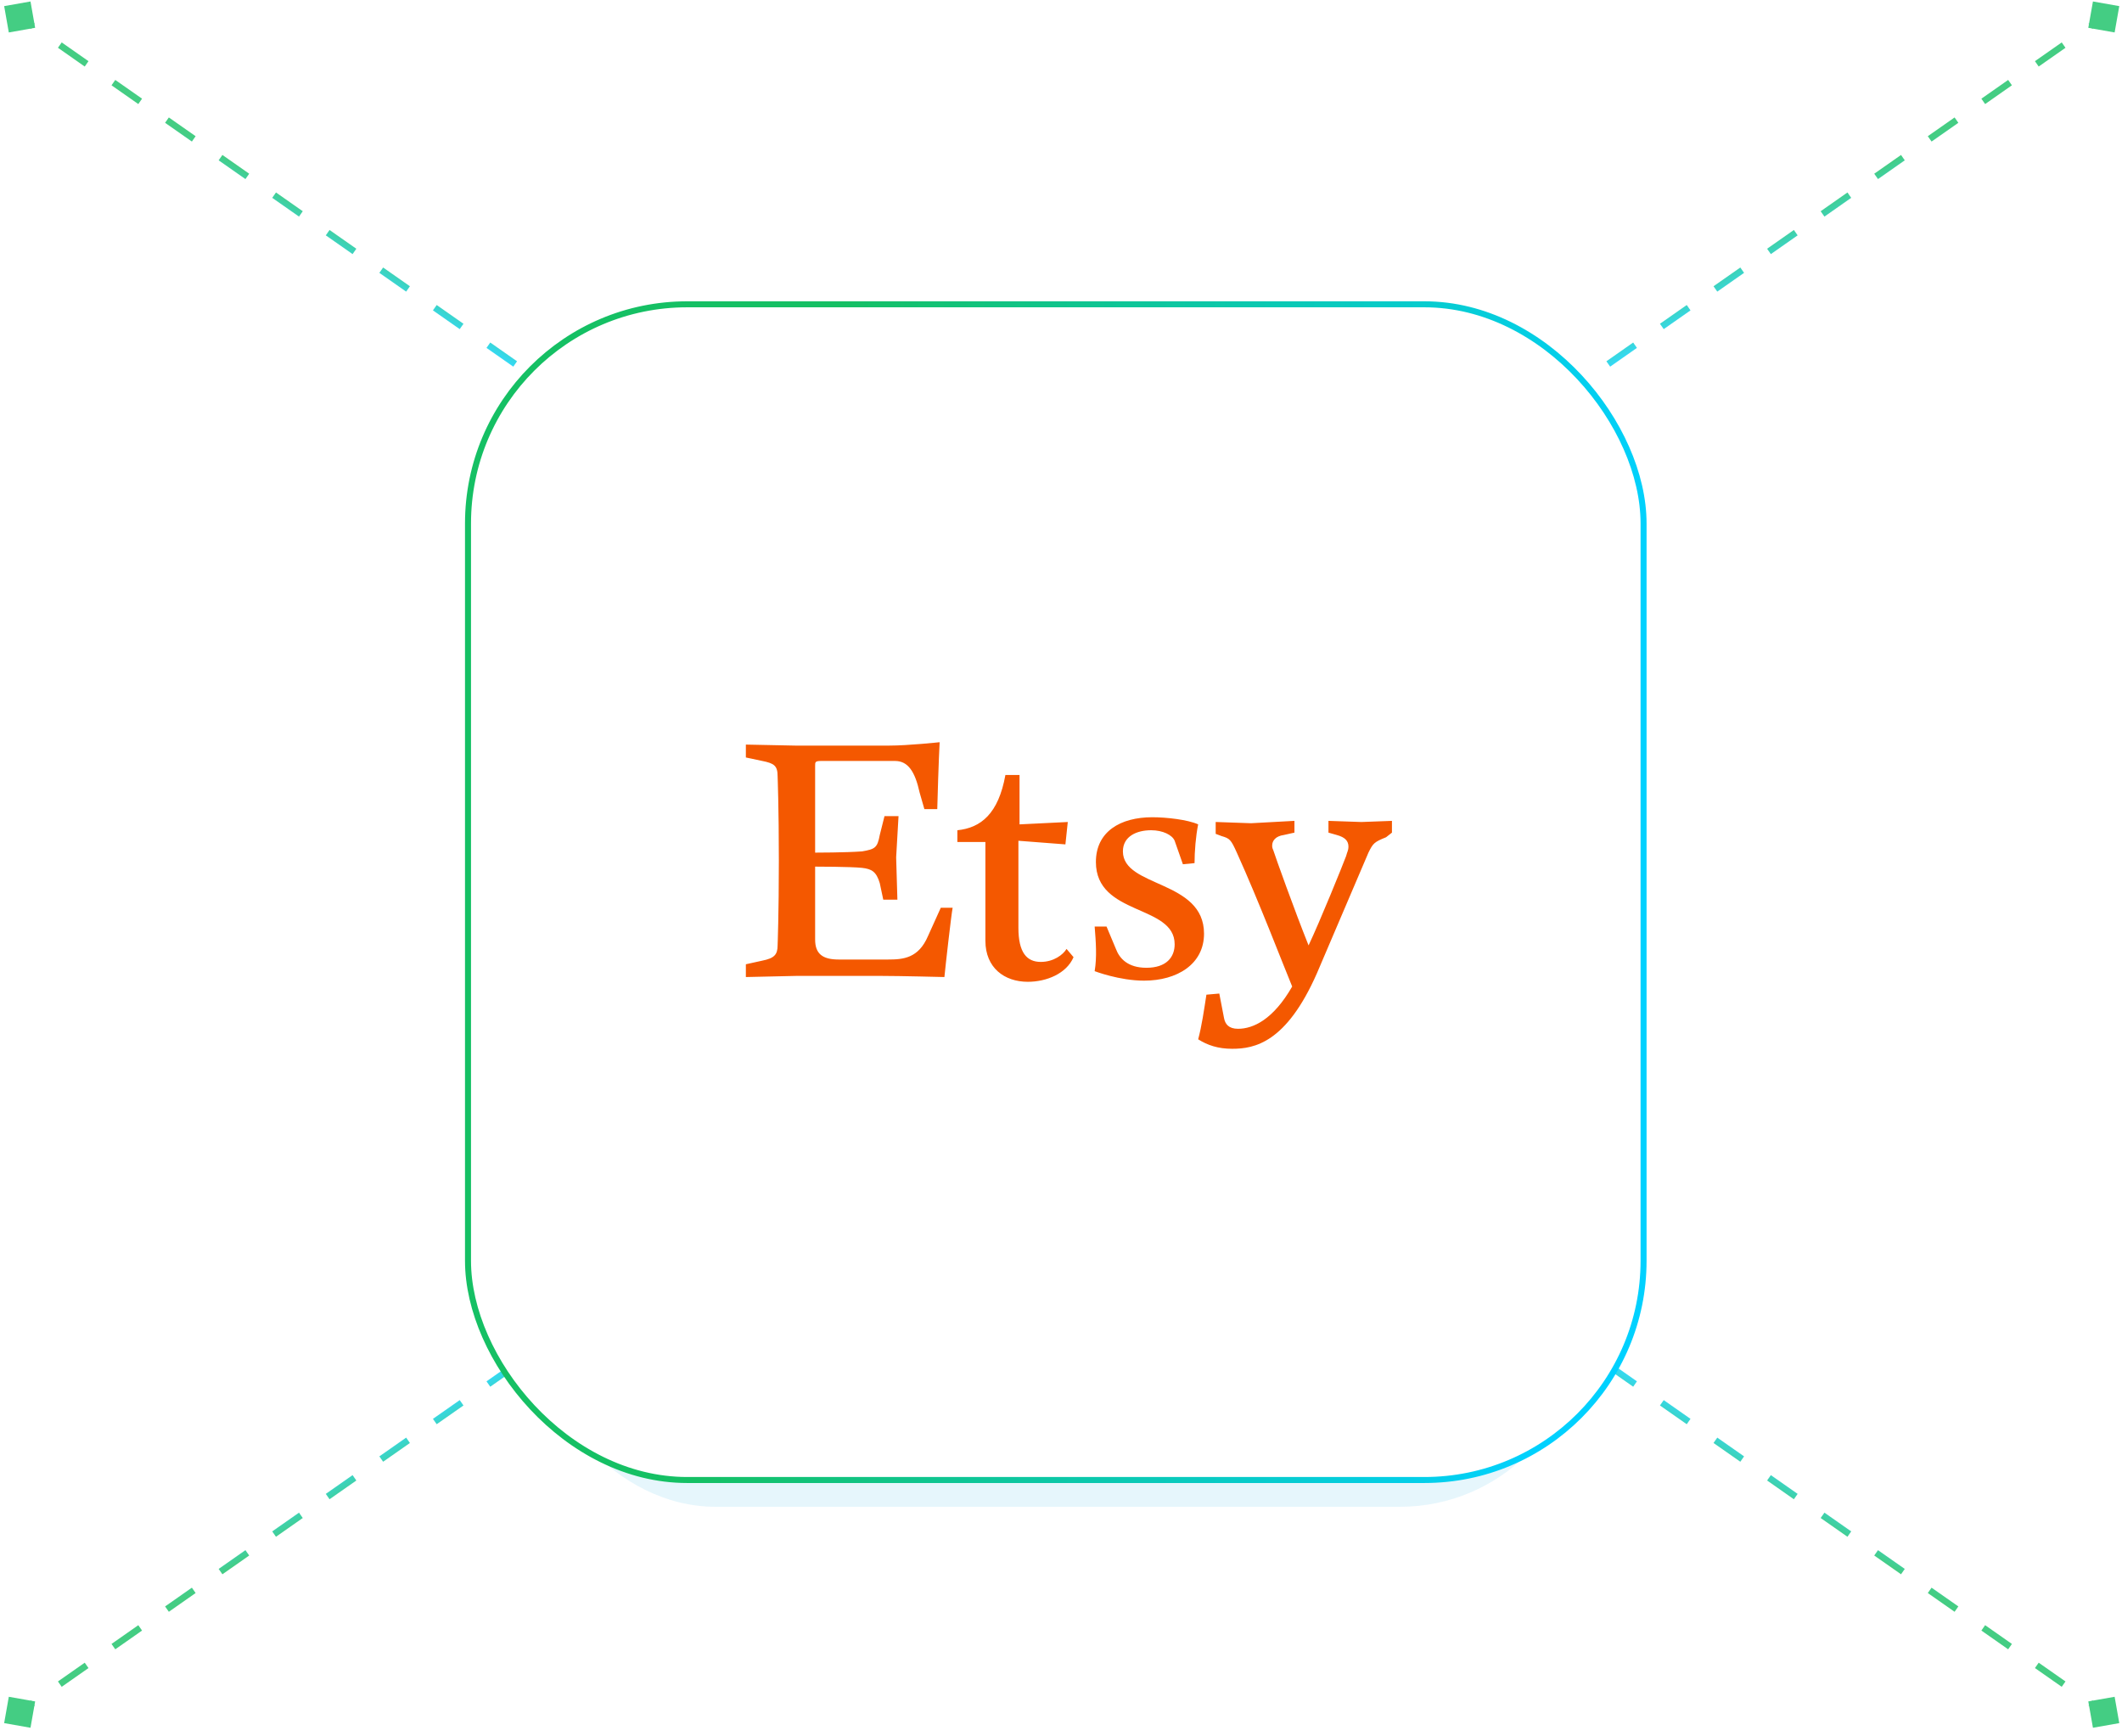 <svg width="324" height="265" viewBox="0 0 324 265" fill="none" xmlns="http://www.w3.org/2000/svg">
<path opacity="0.8" d="M323.583 263.065L322.875 259.044L318.854 259.753L319.563 263.774L323.583 263.065ZM321.506 261L319.461 259.568L318.887 260.387L320.932 261.819L321.506 261ZM315.371 256.704L311.281 253.841L310.708 254.66L314.798 257.523L315.371 256.704ZM307.192 250.977L303.102 248.113L302.529 248.933L306.618 251.796L307.192 250.977ZM299.013 245.25L294.923 242.386L294.349 243.205L298.439 246.069L299.013 245.25ZM290.833 239.523L286.744 236.659L286.17 237.478L290.26 240.342L290.833 239.523ZM282.654 233.796L278.565 230.932L277.991 231.751L282.081 234.615L282.654 233.796ZM274.475 228.068L270.385 225.205L269.812 226.024L273.901 228.888L274.475 228.068ZM266.296 222.341L262.206 219.478L261.632 220.297L265.722 223.16L266.296 222.341ZM258.116 216.614L254.027 213.751L253.453 214.57L257.543 217.433L258.116 216.614ZM249.937 210.887L245.848 208.023L245.274 208.842L249.364 211.706L249.937 210.887ZM241.758 205.16L239.713 203.728L239.14 204.547L241.184 205.979L241.758 205.16Z" fill="url(#paint0_linear_13784_14193)"/>
<path opacity="0.8" d="M0.635 263.065L1.344 259.044L5.365 259.753L4.656 263.774L0.635 263.065ZM87.157 202.482L86.448 206.502L82.428 205.793L83.137 201.773L87.157 202.482ZM2.713 261L4.758 259.568L5.332 260.387L3.287 261.819L2.713 261ZM8.848 256.704L12.937 253.841L13.511 254.66L9.421 257.523L8.848 256.704ZM17.027 250.977L21.116 248.113L21.69 248.933L17.601 251.796L17.027 250.977ZM25.206 245.25L29.296 242.386L29.869 243.205L25.78 246.069L25.206 245.25ZM33.385 239.523L37.475 236.659L38.048 237.478L33.959 240.342L33.385 239.523ZM41.565 233.796L45.654 230.932L46.228 231.751L42.138 234.615L41.565 233.796ZM49.744 228.068L53.834 225.205L54.407 226.024L50.317 228.888L49.744 228.068ZM57.923 222.341L62.013 219.478L62.586 220.297L58.497 223.16L57.923 222.341ZM66.102 216.614L70.192 213.751L70.766 214.57L66.676 217.433L66.102 216.614ZM74.281 210.887L78.371 208.023L78.945 208.842L74.855 211.706L74.281 210.887ZM82.461 205.16L84.506 203.728L85.079 204.547L83.034 205.979L82.461 205.16Z" fill="url(#paint1_linear_13784_14193)"/>
<path opacity="0.8" d="M323.583 0.934L322.875 4.955L318.854 4.246L319.563 0.225L323.583 0.934ZM321.506 2.999L319.461 4.431L318.887 3.612L320.932 2.18L321.506 2.999ZM315.371 7.295L311.281 10.158L310.708 9.339L314.798 6.476L315.371 7.295ZM307.192 13.022L303.102 15.886L302.529 15.066L306.618 12.203L307.192 13.022ZM299.013 18.749L294.923 21.613L294.349 20.794L298.439 17.93L299.013 18.749ZM290.833 24.476L286.744 27.34L286.17 26.521L290.26 23.657L290.833 24.476ZM282.654 30.203L278.565 33.067L277.991 32.248L282.081 29.384L282.654 30.203ZM274.475 35.931L270.385 38.794L269.812 37.975L273.901 35.111L274.475 35.931ZM266.296 41.658L262.206 44.521L261.632 43.702L265.722 40.839L266.296 41.658ZM258.116 47.385L254.027 50.248L253.453 49.429L257.543 46.566L258.116 47.385ZM249.937 53.112L245.848 55.976L245.274 55.157L249.364 52.293L249.937 53.112ZM241.758 58.839L239.713 60.271L239.14 59.452L241.184 58.02L241.758 58.839Z" fill="url(#paint2_linear_13784_14193)"/>
<path opacity="0.8" d="M0.635 0.934L1.344 4.955L5.365 4.246L4.656 0.225L0.635 0.934ZM87.157 61.517L86.448 57.497L82.428 58.206L83.137 62.226L87.157 61.517ZM2.713 2.999L4.758 4.431L5.332 3.612L3.287 2.18L2.713 2.999ZM8.848 7.295L12.937 10.158L13.511 9.339L9.421 6.476L8.848 7.295ZM17.027 13.022L21.116 15.886L21.69 15.066L17.601 12.203L17.027 13.022ZM25.206 18.749L29.296 21.613L29.869 20.794L25.78 17.93L25.206 18.749ZM33.385 24.476L37.475 27.34L38.048 26.521L33.959 23.657L33.385 24.476ZM41.565 30.203L45.654 33.067L46.228 32.248L42.138 29.384L41.565 30.203ZM49.744 35.931L53.834 38.794L54.407 37.975L50.317 35.111L49.744 35.931ZM57.923 41.658L62.013 44.521L62.586 43.702L58.497 40.839L57.923 41.658ZM66.102 47.385L70.192 50.248L70.766 49.429L66.676 46.566L66.102 47.385ZM74.281 53.112L78.371 55.976L78.945 55.157L74.855 52.293L74.281 53.112ZM82.461 58.839L84.506 60.271L85.079 59.452L83.034 58.02L82.461 58.839Z" fill="url(#paint3_linear_13784_14193)"/>
<g opacity="0.1" filter="url(#filter0_f_13784_14193)">
<rect x="81.75" y="70.519" width="159.518" height="159.518" rx="27.506" fill="#00A1E0"/>
</g>
<rect x="71.458" y="46.458" width="179.491" height="179.491" rx="33.465" fill="white" stroke="url(#paint4_linear_13784_14193)" stroke-width="0.917"/>
<path d="M124.459 116.901V130.169C124.459 130.169 129.134 130.169 131.636 129.979C133.603 129.634 133.965 129.444 134.328 127.477L135.052 124.595H137.192L136.83 130.893L137.02 137.346H134.862L134.328 134.826C133.793 133.033 133.069 132.669 131.636 132.496C129.842 132.306 124.459 132.306 124.459 132.306V143.434C124.459 145.574 125.545 146.488 128.047 146.488H135.586C137.916 146.488 140.244 146.298 141.695 142.9L143.645 138.587H145.455C145.265 139.483 144.369 147.385 144.197 149.163C144.197 149.163 137.382 148.99 134.517 148.99H121.594L113.883 149.163V147.213L116.385 146.661C118.196 146.298 118.73 145.764 118.73 144.331C118.73 144.331 118.92 139.483 118.92 131.408C118.92 123.352 118.73 118.502 118.73 118.502C118.73 116.897 118.196 116.534 116.385 116.172L113.883 115.642V113.675L121.422 113.829H135.776C138.64 113.829 143.47 113.312 143.47 113.312C143.47 113.312 143.298 116.349 143.108 123.526H141.14L140.416 121.006C139.709 117.78 138.638 116.174 136.655 116.174H125.373C124.459 116.177 124.459 116.349 124.459 116.901ZM153.511 118.317H155.669V125.856L163.036 125.494L162.674 128.91L155.497 128.358V141.643C155.497 145.404 156.755 146.853 158.913 146.853C160.863 146.853 162.312 145.766 162.846 144.87L163.915 146.128C162.846 148.63 159.81 149.889 156.928 149.889C153.357 149.889 150.457 147.749 150.457 143.626V128.546H146.177V126.752C149.768 126.39 152.443 124.233 153.511 118.317ZM168.952 141.451L170.383 144.867C170.917 146.298 172.176 147.749 175.04 147.749C178.095 147.749 179.353 146.128 179.353 144.161C179.353 138.052 167.329 139.848 167.329 131.6C167.329 126.942 171.09 124.767 175.937 124.767C178.095 124.767 181.321 125.129 182.942 125.854C182.58 127.647 182.39 129.977 182.39 131.772L180.612 131.944L179.353 128.356C178.991 127.477 177.542 126.75 175.765 126.75C173.607 126.75 171.452 127.647 171.452 129.977C171.452 135.533 183.838 134.289 183.838 142.538C183.838 147.213 179.715 149.715 174.678 149.715C170.917 149.715 167.139 148.266 167.139 148.266C167.501 146.126 167.329 143.799 167.139 141.451H168.952ZM182.944 158.669C183.478 156.702 183.841 154.202 184.203 151.855L186.17 151.682L186.895 155.443C187.067 156.34 187.601 157.064 189.035 157.064C191.364 157.064 194.419 155.633 197.298 150.611C196.022 147.557 192.261 137.706 188.845 130.167C187.948 128.183 187.776 128.009 186.533 127.647L185.618 127.302V125.491L191.018 125.681L197.643 125.319V127.115L196.022 127.477C194.763 127.649 194.244 128.356 194.244 129.082C194.244 129.272 194.244 129.444 194.416 129.807C194.761 130.893 197.643 138.951 199.8 144.333C201.578 140.572 204.994 132.136 205.529 130.703C205.719 129.979 205.891 129.807 205.891 129.272C205.891 128.358 205.356 127.823 204.113 127.479L202.837 127.115V125.321L207.874 125.494L212.531 125.321V127.115L211.635 127.821C209.842 128.546 209.652 128.718 208.943 130.167L201.059 148.626C196.384 159.219 191.537 160.116 188.136 160.116C185.98 160.118 184.36 159.566 182.944 158.669Z" fill="#F45800"/>
<defs>
<filter id="filter0_f_13784_14193" x="47.185" y="35.954" width="228.65" height="228.649" filterUnits="userSpaceOnUse" color-interpolation-filters="sRGB">
<feFlood flood-opacity="0" result="BackgroundImageFix"/>
<feBlend mode="normal" in="SourceGraphic" in2="BackgroundImageFix" result="shape"/>
<feGaussianBlur stdDeviation="17.283" result="effect1_foregroundBlur_13784_14193"/>
</filter>
<linearGradient id="paint0_linear_13784_14193" x1="322.531" y1="262.181" x2="327.047" y2="254.501" gradientUnits="userSpaceOnUse">
<stop offset="0.285" stop-color="#15C064"/>
<stop offset="0.918" stop-color="#00D1FF"/>
</linearGradient>
<linearGradient id="paint1_linear_13784_14193" x1="1.688" y1="262.181" x2="-2.828" y2="254.501" gradientUnits="userSpaceOnUse">
<stop offset="0.285" stop-color="#15C064"/>
<stop offset="0.918" stop-color="#00D1FF"/>
</linearGradient>
<linearGradient id="paint2_linear_13784_14193" x1="322.531" y1="1.818" x2="327.047" y2="9.498" gradientUnits="userSpaceOnUse">
<stop offset="0.285" stop-color="#15C064"/>
<stop offset="0.918" stop-color="#00D1FF"/>
</linearGradient>
<linearGradient id="paint3_linear_13784_14193" x1="1.688" y1="1.818" x2="-2.828" y2="9.498" gradientUnits="userSpaceOnUse">
<stop offset="0.285" stop-color="#15C064"/>
<stop offset="0.918" stop-color="#00D1FF"/>
</linearGradient>
<linearGradient id="paint4_linear_13784_14193" x1="68.258" y1="67.765" x2="268.221" y2="92.959" gradientUnits="userSpaceOnUse">
<stop offset="0.285" stop-color="#15C064"/>
<stop offset="0.918" stop-color="#00D1FF"/>
</linearGradient>
</defs>
</svg>
